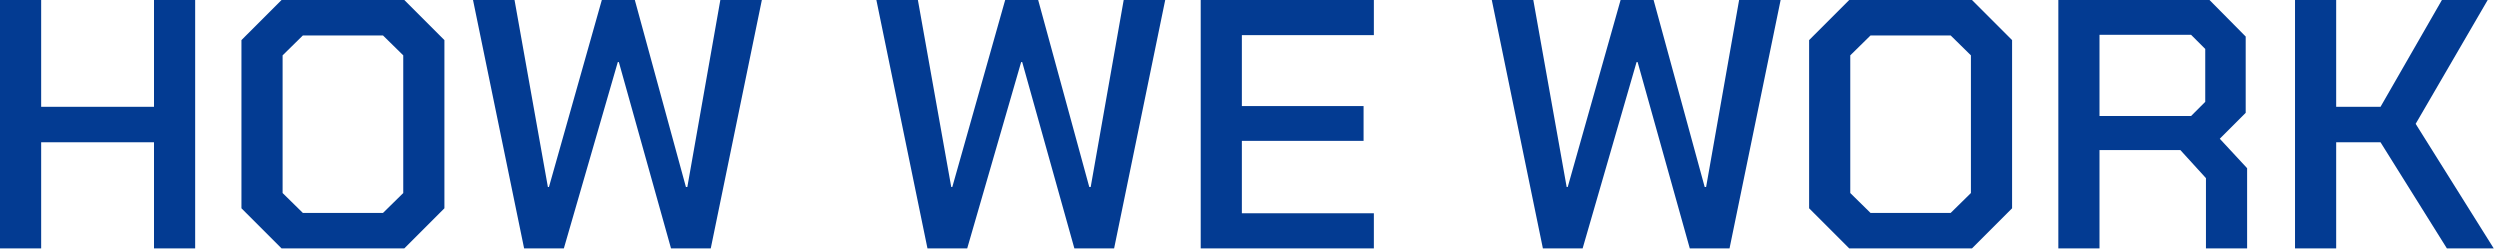 <svg xmlns="http://www.w3.org/2000/svg" width="310" height="31" viewBox="0 0 310 31" fill="none"><path d="M8.9407e-08 -1.43051e-05H5.104V13.244H19.096V-1.43051e-05H24.2V30.8H19.096V17.644H5.104V30.8H8.9407e-08V-1.43051e-05ZM29.939 25.828V4.972L34.911 -1.43051e-05H50.135L55.107 4.972V25.828L50.135 30.8H34.911L29.939 25.828ZM47.495 26.4L50.003 23.936V6.864L47.495 4.4H37.551L35.043 6.864V23.936L37.551 26.4H47.495ZM58.654 -1.43051e-05H63.802L67.938 23.188H68.07L74.626 -1.43051e-05H78.718L85.054 23.188H85.23L89.322 -1.43051e-05H94.47L88.134 30.8H83.206L76.738 7.7H76.606L69.918 30.8H64.99L58.654 -1.43051e-05ZM108.67 -1.43051e-05H113.818L117.954 23.188H118.086L124.642 -1.43051e-05H128.734L135.07 23.188H135.246L139.338 -1.43051e-05H144.486L138.15 30.8H133.222L126.754 7.7H126.622L119.934 30.8H115.006L108.67 -1.43051e-05ZM148.887 -1.43051e-05H170.359V4.356H153.991V13.156H169.083V17.468H153.991V26.444H170.359V30.8H148.887V-1.43051e-05ZM184.982 -1.43051e-05H190.13L194.266 23.188H194.398L200.954 -1.43051e-05H205.046L211.382 23.188H211.558L215.65 -1.43051e-05H220.798L214.462 30.8H209.534L203.066 7.7H202.934L196.246 30.8H191.318L184.982 -1.43051e-05ZM224.33 25.828V4.972L229.302 -1.43051e-05H244.526L249.498 4.972V25.828L244.526 30.8H229.302L224.33 25.828ZM241.886 26.4L244.394 23.936V6.864L241.886 4.4H231.942L229.434 6.864V23.936L231.942 26.4H241.886ZM278.642 20.856V30.8H273.538V22.088L270.37 18.612H260.338V30.8H255.234V-1.43051e-05H273.978L278.466 4.532V13.992L275.254 17.204L278.642 20.856ZM260.338 14.388H271.69L273.45 12.628V6.072L271.69 4.312H260.338V14.388ZM284.582 -1.43051e-05H289.686V13.244H295.186L302.798 -1.43051e-05H308.474L299.542 15.356L309.222 30.8H303.414L295.186 17.644H289.686V30.8H284.582V-1.43051e-05Z" fill="#033B92"></path></svg>